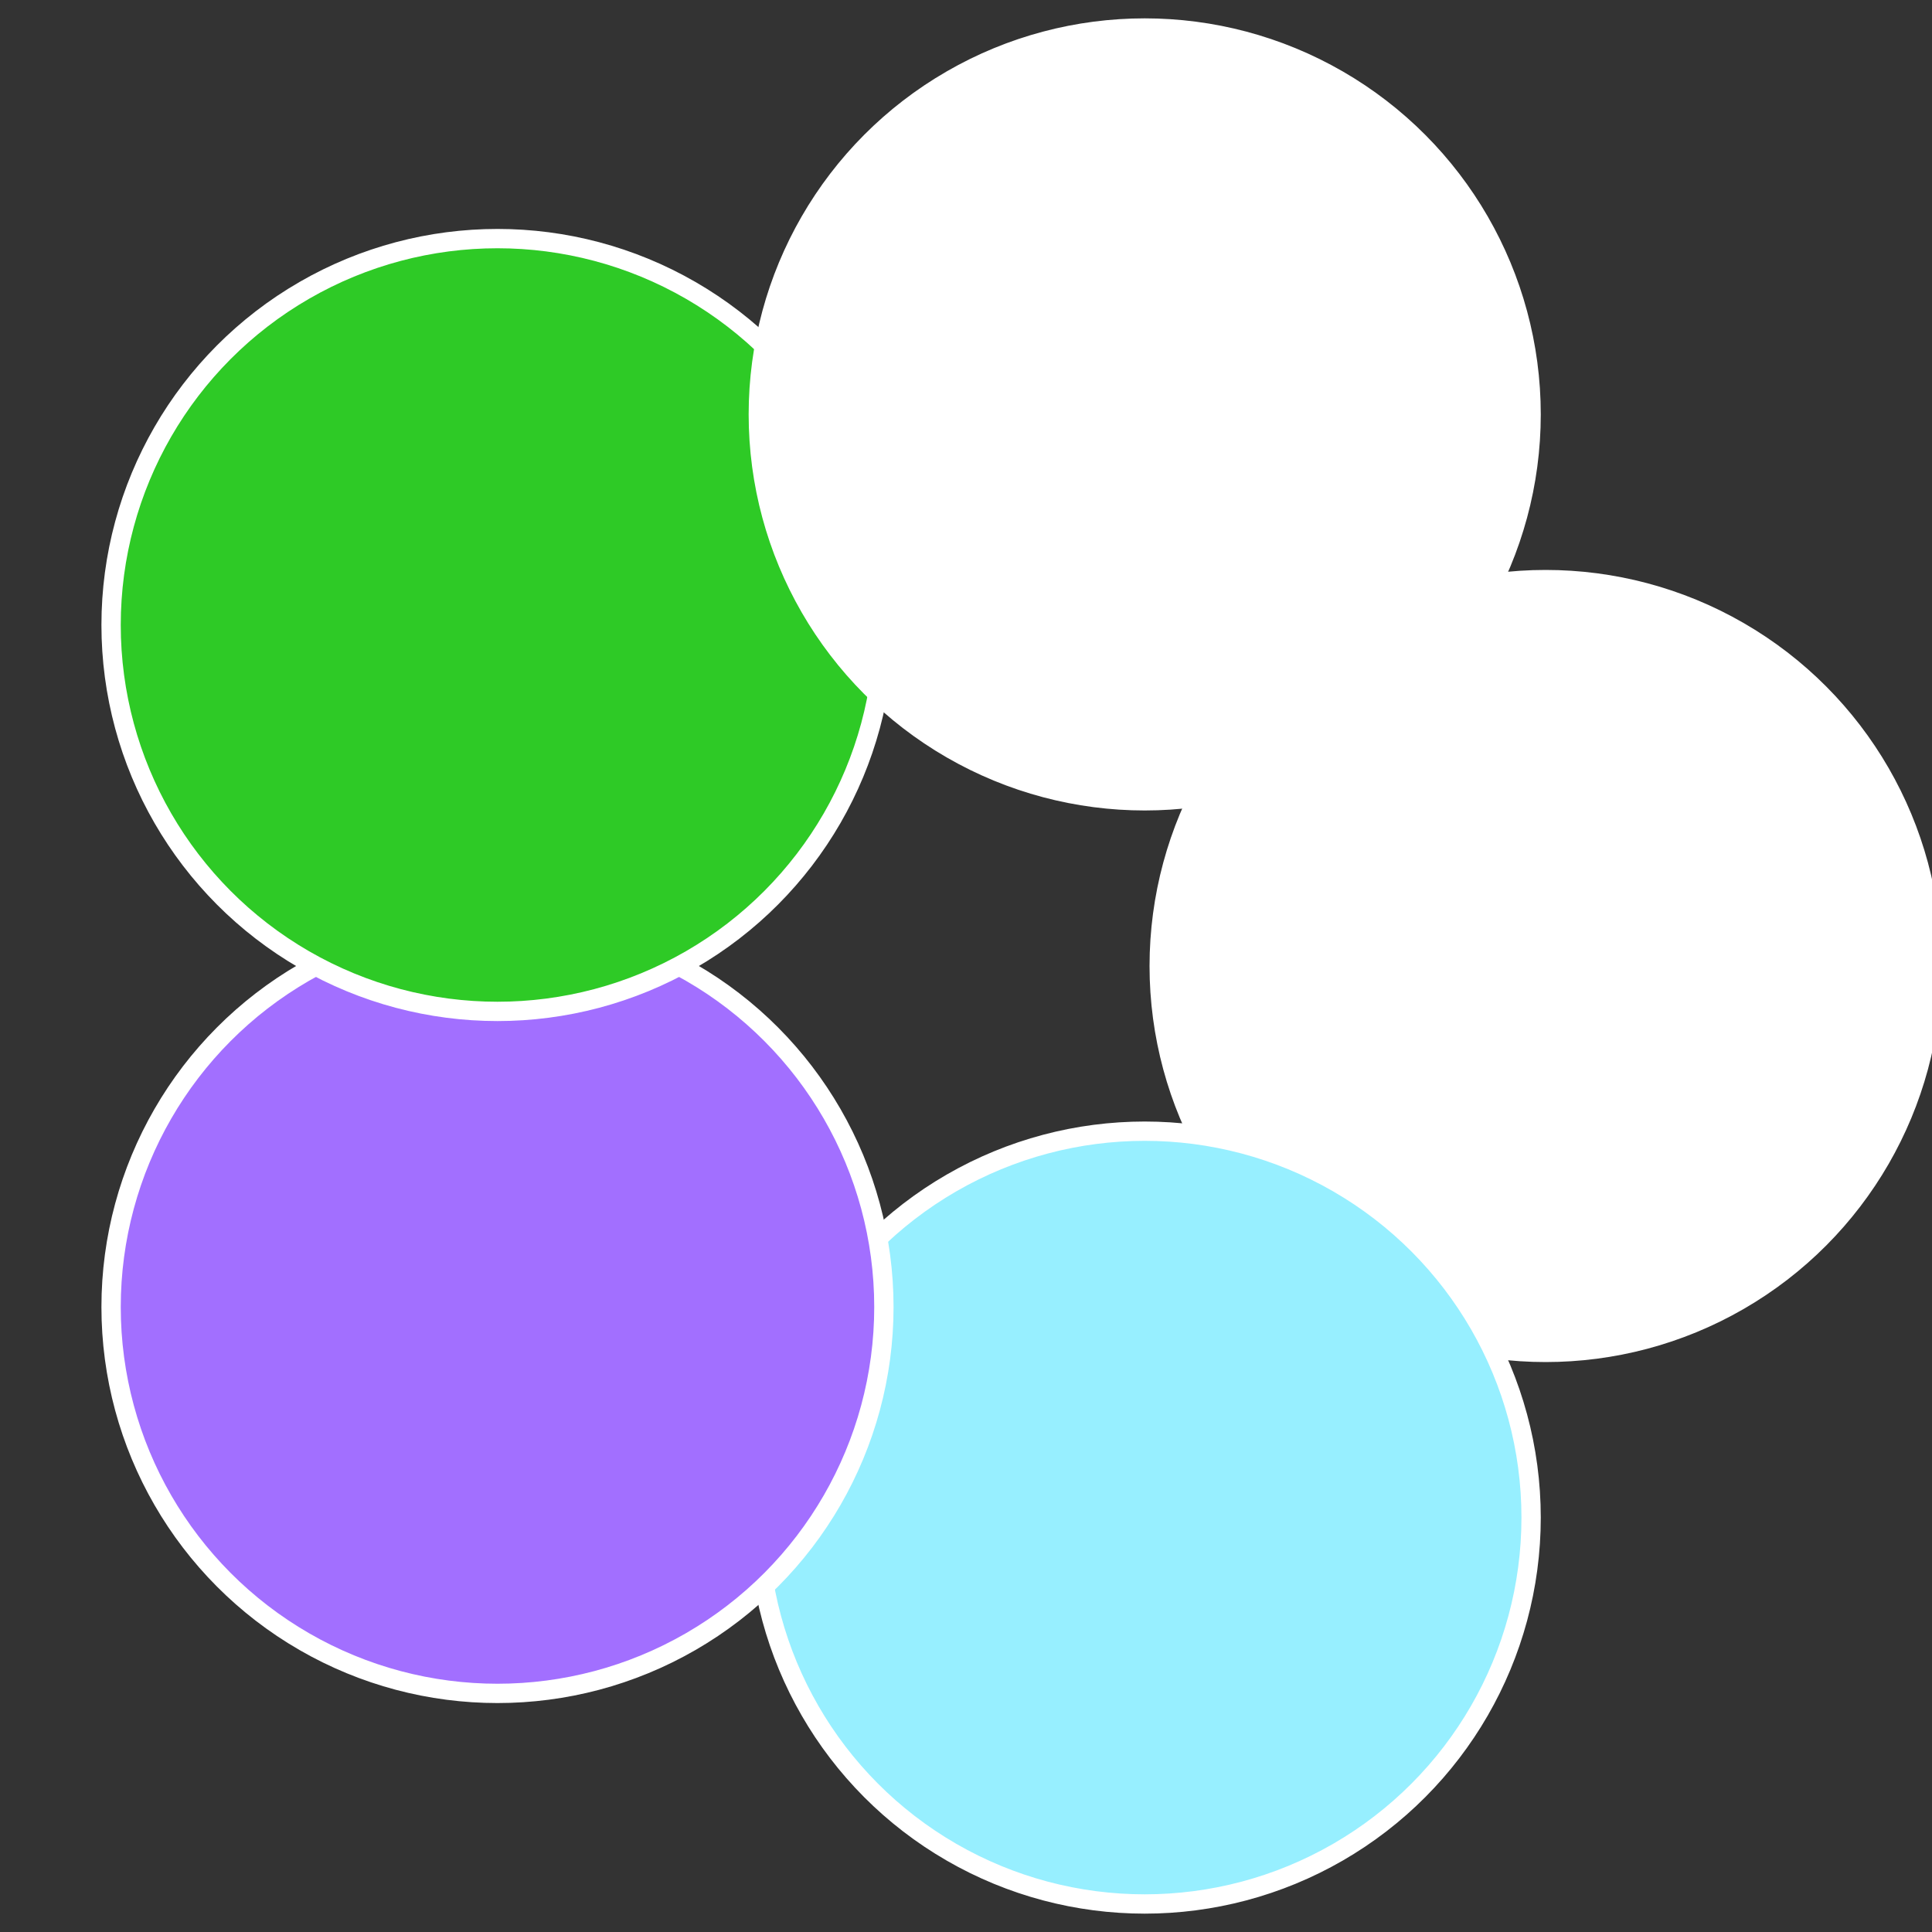 <?xml version="1.0" standalone="no"?>
<svg width="500" height="500" viewBox="-1 -1 2 2" xmlns="http://www.w3.org/2000/svg">
 
                <rect x="-1" y="-1" width="2" height="2" fill="#333333" stroke="none"/>
 
                <circle cx="0.6" cy="0" r="0.4" fill="#fffffffffffff671fffffffffffffb0aa26" stroke="#fff" stroke-width="1%" />
             
                <circle cx="0.185" cy="0.571" r="0.4" fill="#97efffffffffffff671a26" stroke="#fff" stroke-width="1%" />
             
                <circle cx="-0.485" cy="0.353" r="0.4" fill="#a26fffffffffffff9bafffffffffffff671" stroke="#fff" stroke-width="1%" />
             
                <circle cx="-0.485" cy="-0.353" r="0.4" fill="#2eca26fffffffffffff671" stroke="#fff" stroke-width="1%" />
             
                <circle cx="0.185" cy="-0.571" r="0.4" fill="#fffffffffffff671a2619c" stroke="#fff" stroke-width="1%" />
            </svg>
